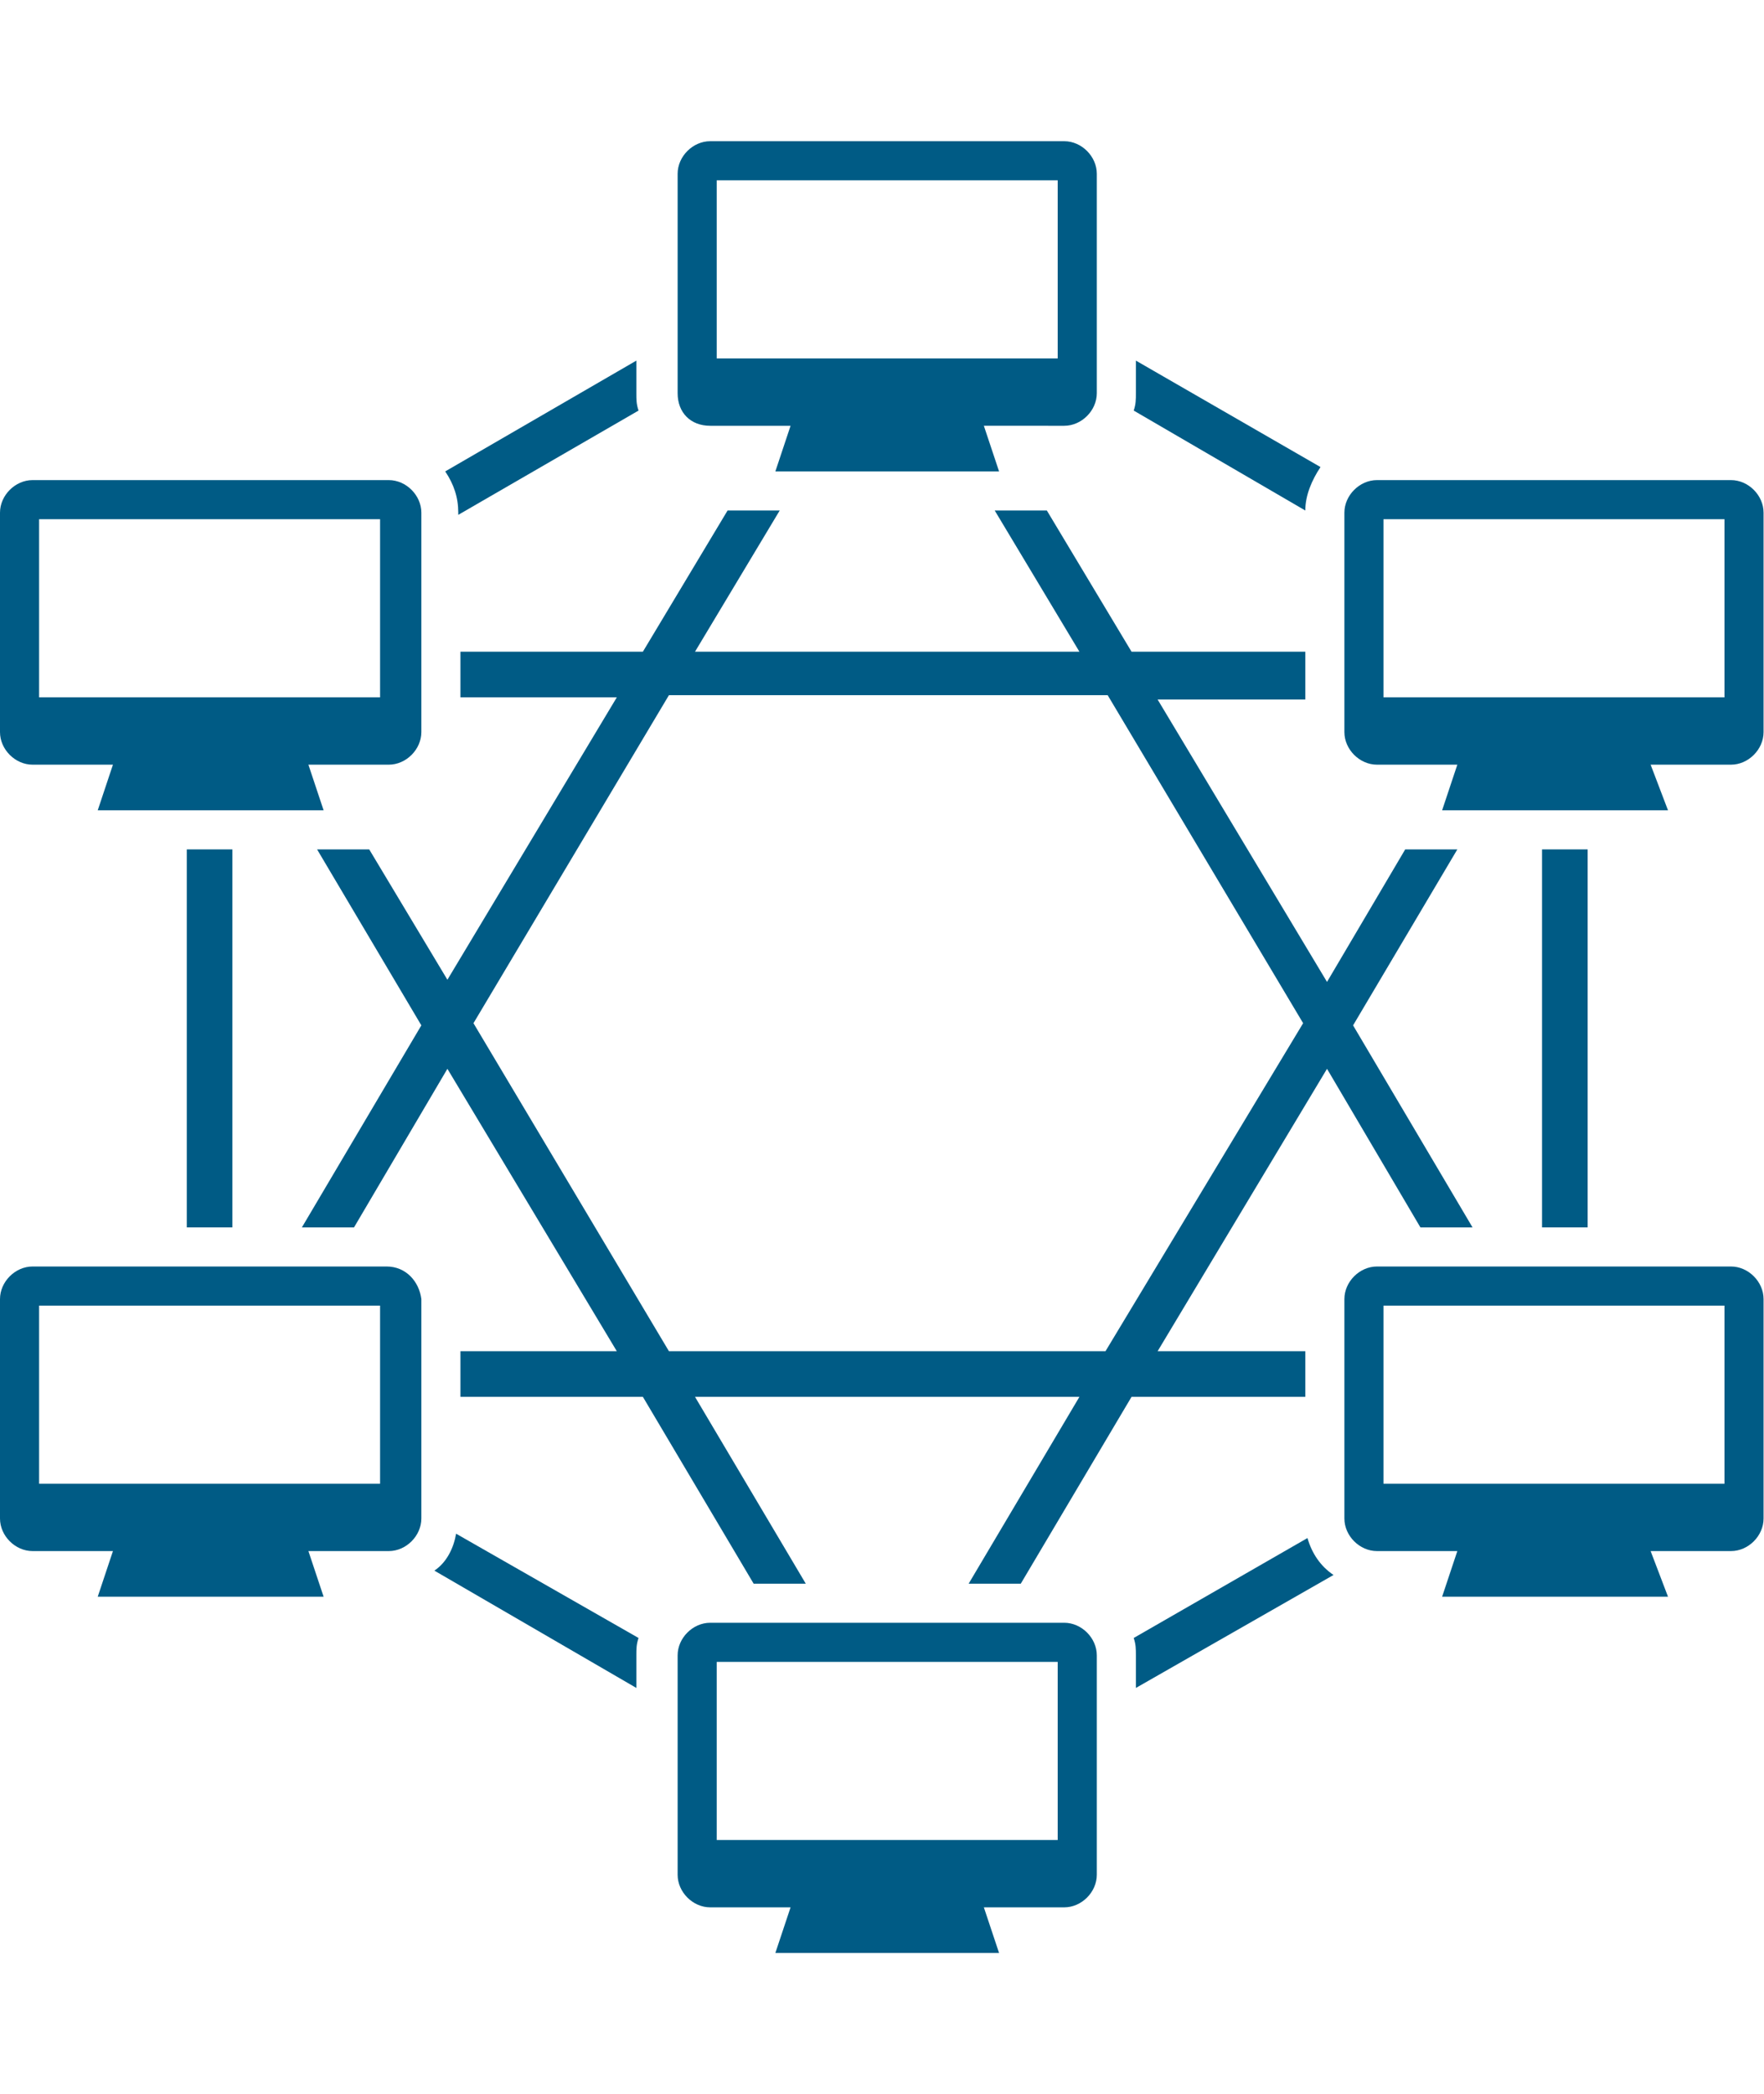 <svg version="1.1" id="hub" xmlns="http://www.w3.org/2000/svg" xmlns:xlink="http://www.w3.org/1999/xlink" x="0px" y="0px" viewBox="0 0 81.22 96.4">
<g fill="#005B85">
	<path d="M32.7,19.6h3.7l-0.7,2.1H46l-0.7-2.1H49c0.8,0,1.5-0.7,1.5-1.5V8c0-0.8-0.7-1.5-1.5-1.5H32.7
		c-0.8,0-1.5,0.7-1.5,1.5v10.1C31.2,19,31.8,19.6,32.7,19.6z M33,8.3h15.7v8.2H33V8.3z"/>
	<path d="M49,74.7H32.7c-0.8,0-1.5,0.7-1.5,1.5v10.1c0,0.8,0.7,1.5,1.5,1.5h3.7l-0.7,2.1H46l-0.7-2.1H49
		c0.8,0,1.5-0.7,1.5-1.5V76.2C50.5,75.4,49.8,74.7,49,74.7z M48.7,84.7H33v-8.2h15.7V84.7z"/>
	<path d="M17.8,58.3H1.5C0.7,58.3,0,59,0,59.8v10.1c0,0.8,0.7,1.5,1.5,1.5h3.7l-0.7,2.1h10.4l-0.7-2.1
		h3.7c0.8,0,1.5-0.7,1.5-1.5V59.8C19.3,59,18.7,58.3,17.8,58.3z M17.5,68.3H1.8v-8.2h15.7L17.5,68.3z"/>
	<path d="M1.5,35.2h3.7l-0.7,2.1h10.4l-0.7-2.1h3.7c0.8,0,1.5-0.7,1.5-1.5V23.6c0-0.8-0.7-1.5-1.5-1.5
		H1.5c-0.8,0-1.5,0.7-1.5,1.5v10.1C0,34.5,0.7,35.2,1.5,35.2z M1.8,23.9h15.7v8.2H1.8L1.8,23.9z"/>
	<path d="M79.7,58.3H63.4c-0.8,0-1.5,0.7-1.5,1.5v10.1c0,0.8,0.7,1.5,1.5,1.5h3.7l-0.7,2.1h10.4L76,71.4
		h3.7c0.8,0,1.5-0.7,1.5-1.5V59.8C81.2,59,80.5,58.3,79.7,58.3z M79.4,68.3H63.7v-8.2h15.7L79.4,68.3z"/>
	<path d="M60.8,21.5l-8.5-4.9v1.5c0,0.3,0,0.5-0.1,0.8l7.9,4.6C60.1,22.8,60.4,22.1,60.8,21.5z"/>
	<rect x="8.6" y="39.1" width="2.1" height="17.4"/>
	<path d="M60.1,62.2h-6.8l7.8-13l4.3,7.3h2.4l-5.5-9.3l4.8-8.1h-2.4l-3.6,6.1l-7.8-13h6.8V30h-8
		l-3.9-6.5h-2.4l3.9,6.5H32l3.9-6.5h-2.4L29.6,30h-8.4v2.1h7.2l-7.8,13L17,39.1h-2.4l4.8,8.1l-5.5,9.3h2.4l4.3-7.3l7.8,13h-7.2v2.1
		h8.4l5.1,8.6h2.4L32,64.3h17.7l-5.1,8.6H47l5.1-8.6h8L60.1,62.2z M50.9,62.2H30.8l-9-15.1l9-15.1h20.2l9,15.1L50.9,62.2z"/>
	<path d="M21.1,23.7l8.3-4.8c-0.1-0.3-0.1-0.5-0.1-0.8v-1.5l-8.8,5.1c0.4,0.6,0.6,1.2,0.6,1.9L21.1,23.7
		z"/>
	<path d="M60.2,70.8l-8,4.6c0.1,0.3,0.1,0.5,0.1,0.8v1.5l9.1-5.2C60.8,72.1,60.4,71.5,60.2,70.8z"/>
	<rect x="71" y="39.1" width="2.1" height="17.4"/>
	<path d="M20,72.3l9.3,5.4v-1.5c0-0.3,0-0.5,0.1-0.8l-8.4-4.8C20.9,71.2,20.6,71.9,20,72.3z"/>
	<path d="M79.7,22.1H63.4c-0.8,0-1.5,0.7-1.5,1.5v10.1c0,0.8,0.7,1.5,1.5,1.5h3.7l-0.7,2.1h10.4L76,35.2
		h3.7c0.8,0,1.5-0.7,1.5-1.5V23.6C81.2,22.8,80.5,22.1,79.7,22.1z M79.4,32.1H63.7v-8.2h15.7L79.4,32.1z"/>
</g>
</svg>